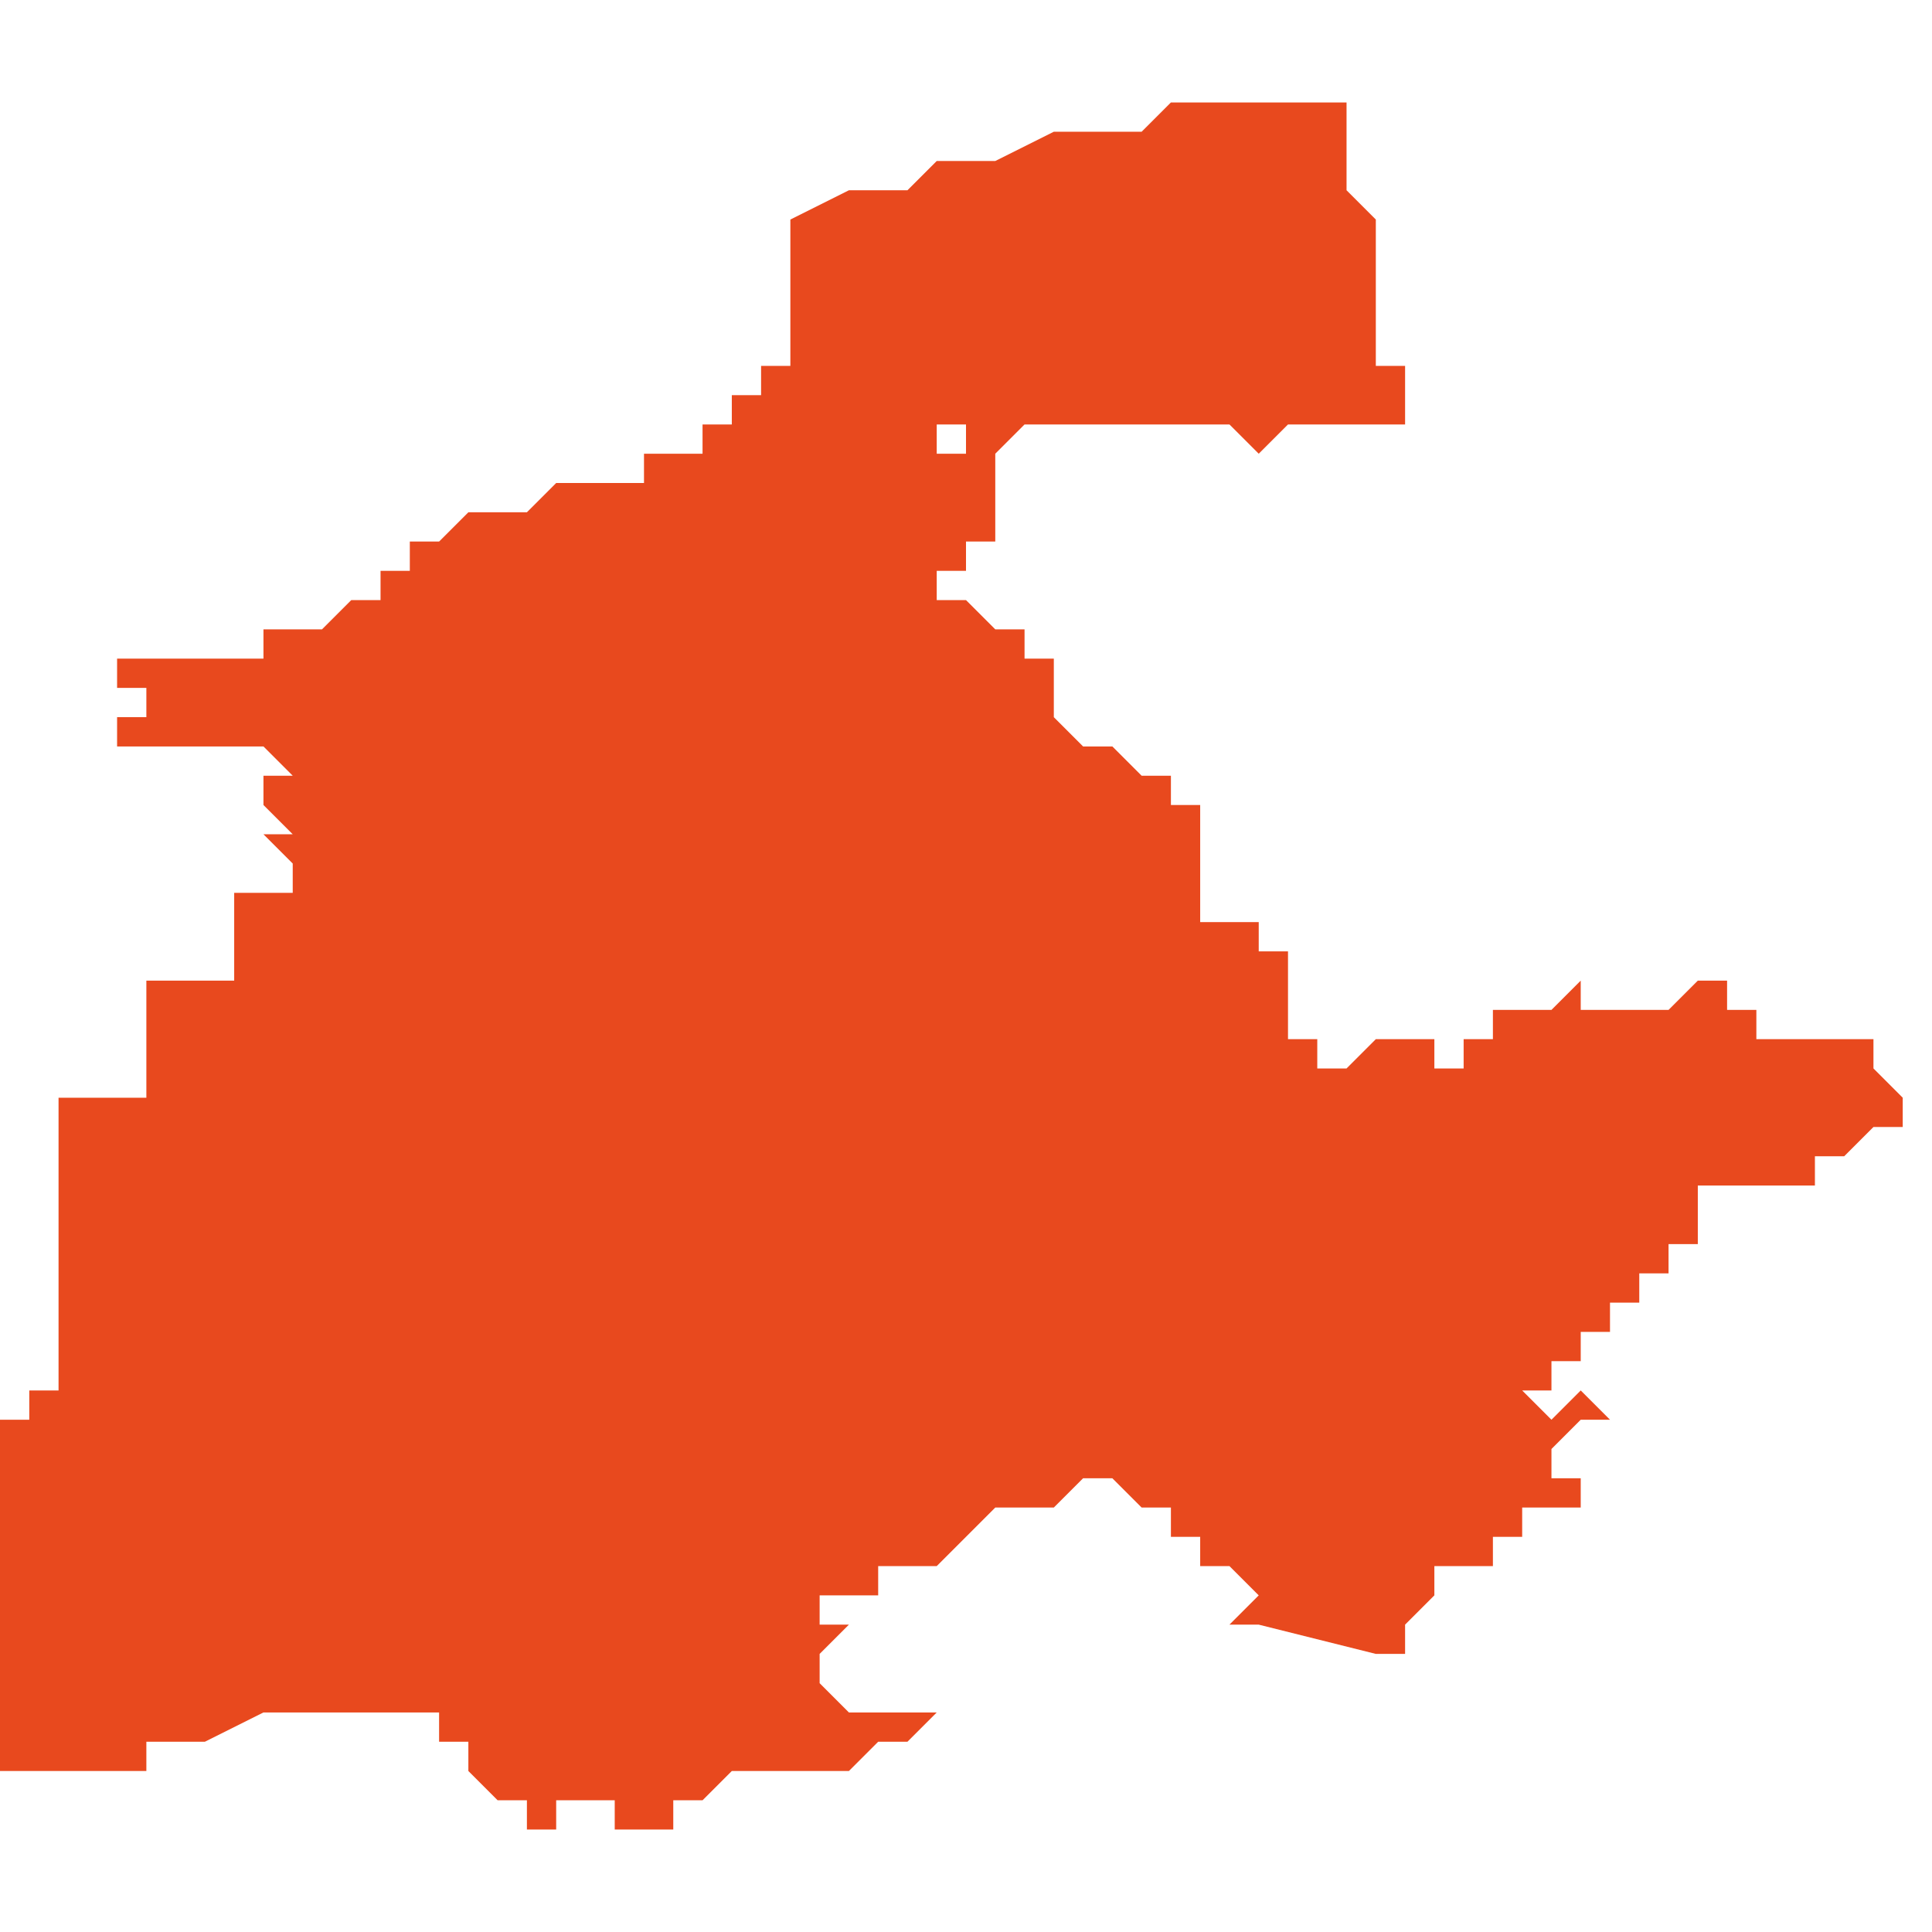 <svg xmlns="http://www.w3.org/2000/svg" xmlns:xlink="http://www.w3.org/1999/xlink" height="300" width="300" viewBox="6.127 -53.319 0.066 0.059"><path d="M 6.139 -53.264 L 6.14 -53.264 6.14 -53.264 6.14 -53.264 6.141 -53.264 6.141 -53.264 6.141 -53.264 6.142 -53.264 6.142 -53.264 6.142 -53.263 6.142 -53.263 6.142 -53.263 6.143 -53.263 6.143 -53.263 6.143 -53.262 6.143 -53.262 6.143 -53.262 6.143 -53.262 6.143 -53.262 6.144 -53.261 6.144 -53.261 6.144 -53.261 6.144 -53.261 6.144 -53.261 6.145 -53.261 6.145 -53.26 6.145 -53.26 6.145 -53.26 6.145 -53.26 6.145 -53.26 6.146 -53.26 6.146 -53.261 6.146 -53.261 6.146 -53.261 6.147 -53.261 6.147 -53.261 6.148 -53.261 6.148 -53.26 6.148 -53.26 6.148 -53.26 6.148 -53.26 6.149 -53.26 6.149 -53.26 6.149 -53.26 6.15 -53.26 6.15 -53.261 6.15 -53.261 6.15 -53.261 6.15 -53.261 6.15 -53.261 6.15 -53.261 6.15 -53.261 6.151 -53.261 6.151 -53.261 6.151 -53.261 6.151 -53.261 6.151 -53.261 6.151 -53.261 6.151 -53.261 6.152 -53.262 6.152 -53.262 6.152 -53.262 6.152 -53.262 6.152 -53.262 6.153 -53.262 6.153 -53.262 6.153 -53.262 6.153 -53.262 6.153 -53.262 6.153 -53.262 6.154 -53.262 6.154 -53.262 6.154 -53.262 6.154 -53.263 6.154 -53.263 6.154 -53.263 6.154 -53.262 6.155 -53.262 6.155 -53.262 6.155 -53.262 6.155 -53.262 6.155 -53.262 6.155 -53.262 6.155 -53.262 6.155 -53.262 6.156 -53.262 6.156 -53.262 6.156 -53.262 6.156 -53.262 6.156 -53.262 6.157 -53.263 6.157 -53.263 6.157 -53.263 6.157 -53.263 6.158 -53.263 6.158 -53.263 6.158 -53.263 6.159 -53.264 6.159 -53.264 6.159 -53.264 6.158 -53.264 6.158 -53.264 6.158 -53.264 6.158 -53.264 6.158 -53.264 6.157 -53.264 6.157 -53.264 6.157 -53.264 6.157 -53.264 6.157 -53.264 6.157 -53.264 6.157 -53.264 6.157 -53.264 6.157 -53.264 6.157 -53.264 6.157 -53.264 6.157 -53.264 6.157 -53.264 6.156 -53.264 6.156 -53.264 6.156 -53.264 6.156 -53.264 6.156 -53.264 6.156 -53.264 6.156 -53.264 6.156 -53.264 6.156 -53.264 6.156 -53.264 6.156 -53.264 6.156 -53.264 6.156 -53.264 6.156 -53.264 6.156 -53.264 6.156 -53.264 6.156 -53.264 6.155 -53.265 6.155 -53.265 6.155 -53.265 6.155 -53.265 6.155 -53.265 6.155 -53.265 6.155 -53.265 6.155 -53.265 6.155 -53.265 6.155 -53.265 6.155 -53.265 6.155 -53.265 6.155 -53.265 6.155 -53.265 6.155 -53.265 6.155 -53.265 6.155 -53.265 6.155 -53.265 6.155 -53.265 6.155 -53.265 6.155 -53.265 6.155 -53.265 6.155 -53.265 6.155 -53.265 6.155 -53.265 6.155 -53.265 6.155 -53.265 6.155 -53.265 6.155 -53.265 6.155 -53.265 6.155 -53.266 6.155 -53.266 6.155 -53.266 6.155 -53.266 6.155 -53.266 6.155 -53.266 6.155 -53.266 6.155 -53.266 6.156 -53.267 6.156 -53.267 6.156 -53.267 6.156 -53.267 6.156 -53.267 6.156 -53.267 6.156 -53.267 6.156 -53.267 6.155 -53.267 6.155 -53.267 6.155 -53.267 6.155 -53.267 6.155 -53.267 6.155 -53.267 6.155 -53.267 6.155 -53.267 6.155 -53.267 6.155 -53.267 6.155 -53.267 6.155 -53.267 6.155 -53.268 6.155 -53.268 6.155 -53.268 6.155 -53.268 6.155 -53.268 6.155 -53.268 6.155 -53.268 6.156 -53.268 6.157 -53.268 6.157 -53.268 6.157 -53.269 6.158 -53.269 6.158 -53.269 6.158 -53.269 6.158 -53.269 6.158 -53.269 6.159 -53.269 6.159 -53.269 6.159 -53.269 6.16 -53.27 6.16 -53.27 6.16 -53.27 6.16 -53.27 6.16 -53.27 6.16 -53.27 6.16 -53.27 6.16 -53.27 6.16 -53.27 6.16 -53.27 6.16 -53.27 6.16 -53.27 6.16 -53.27 6.16 -53.27 6.161 -53.271 6.161 -53.271 6.162 -53.271 6.162 -53.271 6.163 -53.271 6.163 -53.271 6.163 -53.271 6.163 -53.271 6.164 -53.272 6.164 -53.272 6.164 -53.272 6.164 -53.272 6.165 -53.272 6.165 -53.272 6.165 -53.272 6.165 -53.272 6.165 -53.272 6.165 -53.272 6.165 -53.272 6.165 -53.272 6.165 -53.272 6.166 -53.271 6.166 -53.271 6.166 -53.271 6.166 -53.271 6.166 -53.271 6.166 -53.271 6.166 -53.271 6.166 -53.271 6.166 -53.271 6.166 -53.271 6.166 -53.271 6.166 -53.271 6.166 -53.271 6.166 -53.271 6.166 -53.271 6.166 -53.271 6.166 -53.271 6.166 -53.271 6.167 -53.271 6.167 -53.271 6.167 -53.27 6.167 -53.27 6.167 -53.27 6.167 -53.27 6.167 -53.27 6.167 -53.27 6.167 -53.27 6.167 -53.27 6.167 -53.27 6.167 -53.27 6.167 -53.27 6.167 -53.27 6.167 -53.27 6.167 -53.27 6.167 -53.27 6.167 -53.27 6.167 -53.27 6.167 -53.27 6.167 -53.27 6.168 -53.27 6.168 -53.27 6.168 -53.27 6.168 -53.27 6.168 -53.27 6.168 -53.27 6.168 -53.27 6.168 -53.27 6.168 -53.27 6.168 -53.27 6.168 -53.27 6.168 -53.27 6.168 -53.27 6.168 -53.27 6.168 -53.27 6.168 -53.27 6.168 -53.27 6.168 -53.27 6.168 -53.27 6.168 -53.27 6.168 -53.27 6.168 -53.269 6.168 -53.269 6.168 -53.269 6.169 -53.269 6.169 -53.269 6.169 -53.269 6.169 -53.269 6.169 -53.269 6.169 -53.269 6.169 -53.269 6.169 -53.269 6.169 -53.269 6.169 -53.269 6.169 -53.269 6.169 -53.269 6.169 -53.269 6.169 -53.269 6.169 -53.269 6.169 -53.269 6.169 -53.269 6.169 -53.269 6.169 -53.269 6.169 -53.269 6.169 -53.269 6.169 -53.269 6.169 -53.269 6.169 -53.269 6.169 -53.269 6.169 -53.269 6.17 -53.268 6.17 -53.268 6.17 -53.268 6.17 -53.268 6.17 -53.268 6.17 -53.268 6.17 -53.268 6.17 -53.268 6.17 -53.268 6.17 -53.268 6.17 -53.268 6.17 -53.268 6.17 -53.268 6.17 -53.268 6.17 -53.268 6.17 -53.268 6.17 -53.268 6.17 -53.268 6.17 -53.268 6.169 -53.267 6.169 -53.267 6.169 -53.267 6.169 -53.267 6.169 -53.267 6.169 -53.267 6.169 -53.267 6.169 -53.267 6.169 -53.267 6.169 -53.267 6.169 -53.267 6.169 -53.267 6.169 -53.267 6.169 -53.267 6.169 -53.267 6.169 -53.267 6.169 -53.267 6.169 -53.267 6.169 -53.267 6.169 -53.267 6.169 -53.267 6.169 -53.267 6.169 -53.267 6.17 -53.267 6.17 -53.267 6.174 -53.266 6.175 -53.266 6.175 -53.266 6.175 -53.266 6.175 -53.266 6.175 -53.266 6.175 -53.266 6.175 -53.266 6.175 -53.266 6.175 -53.266 6.175 -53.266 6.175 -53.266 6.175 -53.267 6.175 -53.267 6.175 -53.267 6.175 -53.267 6.175 -53.267 6.175 -53.267 6.175 -53.267 6.175 -53.267 6.175 -53.267 6.175 -53.267 6.175 -53.267 6.175 -53.267 6.175 -53.267 6.175 -53.267 6.175 -53.267 6.175 -53.267 6.175 -53.267 6.175 -53.267 6.176 -53.268 6.176 -53.268 6.176 -53.268 6.176 -53.268 6.176 -53.268 6.176 -53.268 6.176 -53.268 6.176 -53.268 6.176 -53.268 6.176 -53.268 6.176 -53.268 6.176 -53.268 6.176 -53.268 6.176 -53.269 6.176 -53.269 6.176 -53.269 6.176 -53.269 6.176 -53.269 6.177 -53.269 6.177 -53.269 6.177 -53.269 6.177 -53.269 6.178 -53.269 6.178 -53.27 6.178 -53.27 6.179 -53.27 6.179 -53.27 6.179 -53.27 6.179 -53.27 6.179 -53.27 6.179 -53.27 6.179 -53.271 6.18 -53.271 6.18 -53.271 6.18 -53.271 6.18 -53.271 6.18 -53.271 6.18 -53.271 6.18 -53.271 6.18 -53.271 6.18 -53.271 6.18 -53.271 6.181 -53.271 6.181 -53.271 6.181 -53.271 6.181 -53.272 6.181 -53.272 6.181 -53.272 6.181 -53.272 6.181 -53.272 6.181 -53.272 6.18 -53.272 6.18 -53.272 6.18 -53.272 6.18 -53.272 6.18 -53.272 6.179 -53.272 6.179 -53.272 6.179 -53.272 6.179 -53.272 6.179 -53.272 6.18 -53.272 6.18 -53.272 6.18 -53.272 6.18 -53.273 6.18 -53.273 6.18 -53.273 6.18 -53.273 6.18 -53.273 6.18 -53.273 6.18 -53.273 6.18 -53.273 6.18 -53.273 6.18 -53.273 6.181 -53.274 6.181 -53.274 6.182 -53.274 6.182 -53.274 6.181 -53.275 6.181 -53.275 6.181 -53.275 6.18 -53.274 6.18 -53.274 6.18 -53.274 6.179 -53.275 6.179 -53.275 6.18 -53.275 6.18 -53.275 6.18 -53.275 6.18 -53.275 6.18 -53.275 6.18 -53.276 6.179 -53.276 6.179 -53.276 6.179 -53.276 6.18 -53.276 6.18 -53.276 6.18 -53.276 6.181 -53.276 6.181 -53.277 6.181 -53.277 6.181 -53.277 6.181 -53.277 6.181 -53.277 6.181 -53.277 6.181 -53.277 6.181 -53.277 6.181 -53.277 6.181 -53.277 6.181 -53.277 6.181 -53.277 6.181 -53.277 6.181 -53.277 6.181 -53.277 6.181 -53.277 6.181 -53.277 6.181 -53.277 6.181 -53.277 6.181 -53.277 6.181 -53.277 6.181 -53.277 6.182 -53.277 6.182 -53.277 6.182 -53.278 6.182 -53.278 6.182 -53.278 6.182 -53.278 6.182 -53.278 6.182 -53.278 6.183 -53.278 6.183 -53.278 6.183 -53.278 6.183 -53.279 6.183 -53.279 6.183 -53.279 6.183 -53.279 6.183 -53.279 6.183 -53.279 6.183 -53.279 6.183 -53.279 6.184 -53.279 6.184 -53.279 6.184 -53.279 6.184 -53.279 6.184 -53.279 6.184 -53.28 6.184 -53.28 6.184 -53.28 6.184 -53.28 6.184 -53.28 6.184 -53.28 6.184 -53.28 6.185 -53.28 6.185 -53.28 6.185 -53.28 6.185 -53.28 6.185 -53.281 6.185 -53.281 6.185 -53.281 6.185 -53.281 6.185 -53.281 6.185 -53.281 6.185 -53.281 6.185 -53.281 6.185 -53.281 6.185 -53.281 6.185 -53.281 6.185 -53.281 6.185 -53.281 6.185 -53.282 6.185 -53.282 6.185 -53.282 6.185 -53.282 6.185 -53.282 6.187 -53.282 6.187 -53.282 6.188 -53.282 6.188 -53.282 6.189 -53.282 6.189 -53.283 6.189 -53.283 6.189 -53.283 6.189 -53.283 6.189 -53.283 6.189 -53.283 6.189 -53.283 6.189 -53.283 6.189 -53.283 6.189 -53.283 6.19 -53.283 6.19 -53.283 6.19 -53.283 6.19 -53.283 6.19 -53.283 6.19 -53.283 6.19 -53.283 6.191 -53.284 6.191 -53.284 6.191 -53.284 6.191 -53.284 6.191 -53.284 6.191 -53.284 6.191 -53.284 6.191 -53.284 6.191 -53.284 6.191 -53.284 6.191 -53.284 6.191 -53.284 6.192 -53.284 6.192 -53.284 6.192 -53.284 6.192 -53.284 6.192 -53.284 6.192 -53.284 6.192 -53.284 6.192 -53.284 6.192 -53.284 6.192 -53.284 6.192 -53.284 6.192 -53.284 6.192 -53.284 6.192 -53.284 6.192 -53.284 6.192 -53.284 6.192 -53.285 6.192 -53.285 6.192 -53.285 6.192 -53.285 6.192 -53.285 6.192 -53.286 6.192 -53.285 6.192 -53.285 6.192 -53.285 6.191 -53.286 6.191 -53.286 6.191 -53.286 6.191 -53.286 6.191 -53.286 6.191 -53.286 6.191 -53.286 6.191 -53.286 6.191 -53.286 6.191 -53.287 6.191 -53.287 6.191 -53.287 6.191 -53.287 6.191 -53.287 6.191 -53.287 6.191 -53.287 6.19 -53.287 6.19 -53.287 6.19 -53.288 6.19 -53.287 6.19 -53.287 6.19 -53.287 6.19 -53.287 6.19 -53.287 6.189 -53.287 6.189 -53.287 6.189 -53.287 6.189 -53.287 6.189 -53.287 6.189 -53.287 6.189 -53.287 6.189 -53.287 6.189 -53.287 6.188 -53.287 6.188 -53.287 6.188 -53.287 6.188 -53.287 6.188 -53.287 6.188 -53.287 6.188 -53.287 6.188 -53.287 6.188 -53.287 6.188 -53.287 6.188 -53.287 6.188 -53.287 6.188 -53.287 6.188 -53.287 6.188 -53.287 6.188 -53.287 6.188 -53.287 6.188 -53.287 6.188 -53.287 6.188 -53.287 6.187 -53.287 6.187 -53.287 6.187 -53.287 6.187 -53.287 6.187 -53.287 6.187 -53.287 6.187 -53.287 6.187 -53.287 6.187 -53.288 6.187 -53.288 6.187 -53.288 6.186 -53.288 6.186 -53.289 6.186 -53.289 6.186 -53.289 6.186 -53.289 6.186 -53.289 6.186 -53.289 6.186 -53.289 6.186 -53.289 6.186 -53.289 6.185 -53.289 6.185 -53.289 6.184 -53.288 6.184 -53.288 6.184 -53.288 6.184 -53.288 6.184 -53.288 6.183 -53.288 6.183 -53.288 6.183 -53.288 6.183 -53.288 6.183 -53.288 6.183 -53.288 6.182 -53.288 6.182 -53.288 6.182 -53.288 6.182 -53.288 6.182 -53.288 6.182 -53.288 6.182 -53.288 6.182 -53.288 6.182 -53.288 6.182 -53.288 6.182 -53.288 6.182 -53.288 6.182 -53.288 6.182 -53.288 6.182 -53.288 6.182 -53.288 6.181 -53.288 6.181 -53.289 6.181 -53.289 6.181 -53.289 6.18 -53.288 6.18 -53.288 6.18 -53.288 6.18 -53.288 6.179 -53.288 6.179 -53.288 6.179 -53.288 6.179 -53.288 6.179 -53.288 6.179 -53.288 6.179 -53.288 6.179 -53.288 6.179 -53.288 6.179 -53.288 6.179 -53.288 6.179 -53.288 6.179 -53.288 6.179 -53.288 6.179 -53.288 6.179 -53.288 6.179 -53.288 6.179 -53.288 6.179 -53.288 6.178 -53.288 6.178 -53.288 6.178 -53.288 6.178 -53.288 6.178 -53.288 6.178 -53.288 6.178 -53.288 6.178 -53.287 6.178 -53.287 6.178 -53.287 6.178 -53.287 6.177 -53.287 6.177 -53.287 6.177 -53.287 6.177 -53.287 6.177 -53.287 6.177 -53.287 6.177 -53.287 6.177 -53.287 6.177 -53.286 6.177 -53.286 6.177 -53.286 6.177 -53.286 6.177 -53.286 6.177 -53.286 6.177 -53.286 6.177 -53.286 6.177 -53.286 6.177 -53.286 6.177 -53.286 6.177 -53.286 6.177 -53.286 6.177 -53.286 6.177 -53.286 6.177 -53.286 6.176 -53.286 6.176 -53.286 6.176 -53.286 6.176 -53.286 6.176 -53.286 6.176 -53.286 6.176 -53.286 6.176 -53.287 6.176 -53.287 6.175 -53.287 6.175 -53.287 6.175 -53.287 6.175 -53.287 6.175 -53.287 6.175 -53.287 6.175 -53.287 6.175 -53.287 6.175 -53.287 6.175 -53.287 6.174 -53.287 6.173 -53.286 6.173 -53.286 6.173 -53.286 6.173 -53.286 6.172 -53.286 6.172 -53.286 6.172 -53.286 6.172 -53.286 6.172 -53.286 6.172 -53.286 6.172 -53.286 6.172 -53.286 6.172 -53.287 6.171 -53.287 6.171 -53.287 6.171 -53.287 6.171 -53.287 6.171 -53.287 6.171 -53.287 6.171 -53.287 6.171 -53.287 6.171 -53.287 6.171 -53.287 6.171 -53.287 6.171 -53.287 6.171 -53.288 6.171 -53.288 6.17 -53.288 6.17 -53.288 6.17 -53.288 6.17 -53.288 6.17 -53.288 6.17 -53.288 6.171 -53.288 6.171 -53.289 6.171 -53.289 6.171 -53.289 6.171 -53.289 6.171 -53.289 6.171 -53.289 6.171 -53.289 6.171 -53.289 6.171 -53.289 6.171 -53.289 6.171 -53.29 6.171 -53.29 6.171 -53.29 6.171 -53.29 6.17 -53.29 6.17 -53.29 6.17 -53.29 6.17 -53.29 6.17 -53.291 6.17 -53.291 6.17 -53.291 6.17 -53.291 6.17 -53.291 6.17 -53.291 6.17 -53.291 6.17 -53.291 6.17 -53.291 6.17 -53.291 6.17 -53.291 6.17 -53.291 6.17 -53.291 6.17 -53.291 6.17 -53.291 6.17 -53.291 6.17 -53.291 6.17 -53.291 6.17 -53.291 6.17 -53.291 6.169 -53.291 6.169 -53.291 6.169 -53.291 6.169 -53.291 6.169 -53.291 6.168 -53.291 6.168 -53.292 6.168 -53.292 6.167 -53.292 6.167 -53.292 6.167 -53.292 6.168 -53.292 6.168 -53.292 6.168 -53.292 6.168 -53.292 6.168 -53.293 6.168 -53.293 6.168 -53.293 6.169 -53.293 6.169 -53.293 6.169 -53.293 6.169 -53.293 6.169 -53.293 6.168 -53.293 6.168 -53.293 6.168 -53.293 6.168 -53.293 6.168 -53.293 6.168 -53.293 6.168 -53.294 6.168 -53.294 6.168 -53.294 6.168 -53.294 6.168 -53.294 6.168 -53.294 6.168 -53.294 6.168 -53.294 6.168 -53.294 6.168 -53.294 6.168 -53.294 6.168 -53.294 6.168 -53.294 6.168 -53.294 6.168 -53.294 6.168 -53.295 6.168 -53.295 6.168 -53.295 6.168 -53.295 6.168 -53.295 6.168 -53.295 6.168 -53.295 6.168 -53.295 6.168 -53.295 6.168 -53.295 6.168 -53.295 6.168 -53.295 6.168 -53.295 6.168 -53.295 6.168 -53.295 6.168 -53.295 6.168 -53.295 6.167 -53.295 6.167 -53.296 6.167 -53.296 6.167 -53.296 6.167 -53.296 6.167 -53.296 6.167 -53.296 6.167 -53.296 6.167 -53.296 6.166 -53.296 6.165 -53.297 6.165 -53.297 6.165 -53.297 6.165 -53.297 6.164 -53.297 6.164 -53.297 6.164 -53.297 6.164 -53.297 6.164 -53.297 6.164 -53.297 6.164 -53.297 6.164 -53.297 6.163 -53.298 6.163 -53.298 6.163 -53.298 6.163 -53.298 6.163 -53.298 6.163 -53.298 6.163 -53.298 6.163 -53.298 6.163 -53.298 6.163 -53.298 6.163 -53.299 6.163 -53.299 6.163 -53.299 6.163 -53.299 6.163 -53.299 6.163 -53.299 6.163 -53.299 6.163 -53.299 6.163 -53.3 6.163 -53.3 6.162 -53.3 6.162 -53.301 6.162 -53.301 6.162 -53.301 6.162 -53.301 6.162 -53.301 6.162 -53.301 6.161 -53.301 6.161 -53.301 6.16 -53.302 6.16 -53.302 6.16 -53.302 6.16 -53.302 6.16 -53.302 6.16 -53.302 6.16 -53.302 6.16 -53.302 6.16 -53.302 6.16 -53.302 6.159 -53.302 6.159 -53.303 6.159 -53.303 6.159 -53.303 6.159 -53.303 6.159 -53.303 6.159 -53.303 6.159 -53.303 6.159 -53.303 6.16 -53.303 6.16 -53.303 6.16 -53.304 6.16 -53.304 6.16 -53.304 6.16 -53.304 6.16 -53.304 6.16 -53.304 6.16 -53.304 6.16 -53.304 6.161 -53.304 6.161 -53.304 6.161 -53.304 6.161 -53.304 6.161 -53.304 6.161 -53.304 6.161 -53.304 6.161 -53.305 6.161 -53.305 6.161 -53.305 6.161 -53.305 6.161 -53.306 6.161 -53.306 6.161 -53.306 6.161 -53.306 6.161 -53.306 6.161 -53.306 6.161 -53.307 6.161 -53.307 6.16 -53.307 6.16 -53.307 6.16 -53.307 6.16 -53.307 6.16 -53.307 6.16 -53.307 6.16 -53.307 6.16 -53.307 6.159 -53.307 6.159 -53.308 6.16 -53.308 6.16 -53.308 6.16 -53.308 6.16 -53.307 6.16 -53.307 6.16 -53.307 6.16 -53.307 6.16 -53.307 6.16 -53.307 6.16 -53.307 6.161 -53.307 6.161 -53.307 6.161 -53.307 6.161 -53.307 6.161 -53.307 6.162 -53.308 6.162 -53.308 6.163 -53.308 6.163 -53.308 6.163 -53.308 6.163 -53.308 6.163 -53.308 6.164 -53.308 6.164 -53.308 6.164 -53.308 6.165 -53.308 6.165 -53.308 6.165 -53.308 6.165 -53.308 6.166 -53.308 6.166 -53.308 6.166 -53.308 6.166 -53.308 6.167 -53.308 6.167 -53.308 6.167 -53.308 6.168 -53.308 6.169 -53.308 6.169 -53.308 6.17 -53.307 6.17 -53.307 6.17 -53.307 6.17 -53.307 6.17 -53.307 6.171 -53.308 6.171 -53.308 6.171 -53.308 6.171 -53.308 6.172 -53.308 6.172 -53.308 6.172 -53.308 6.173 -53.308 6.173 -53.308 6.173 -53.308 6.174 -53.308 6.174 -53.308 6.175 -53.308 6.175 -53.308 6.175 -53.308 6.175 -53.308 6.175 -53.308 6.175 -53.308 6.175 -53.308 6.175 -53.308 6.175 -53.308 6.175 -53.309 6.175 -53.309 6.175 -53.31 6.174 -53.31 6.174 -53.311 6.174 -53.311 6.174 -53.311 6.174 -53.311 6.174 -53.311 6.174 -53.312 6.174 -53.312 6.174 -53.312 6.174 -53.312 6.174 -53.312 6.174 -53.312 6.174 -53.312 6.174 -53.312 6.174 -53.313 6.174 -53.313 6.174 -53.313 6.174 -53.313 6.174 -53.313 6.174 -53.314 6.174 -53.314 6.174 -53.314 6.174 -53.315 6.174 -53.315 6.174 -53.315 6.173 -53.316 6.173 -53.316 6.173 -53.316 6.173 -53.317 6.173 -53.317 6.173 -53.317 6.173 -53.317 6.173 -53.317 6.173 -53.319 6.172 -53.319 6.171 -53.319 6.167 -53.319 6.166 -53.318 6.166 -53.318 6.166 -53.318 6.166 -53.318 6.165 -53.318 6.165 -53.318 6.165 -53.318 6.165 -53.318 6.165 -53.318 6.164 -53.318 6.164 -53.318 6.164 -53.318 6.164 -53.318 6.163 -53.318 6.163 -53.318 6.161 -53.317 6.16 -53.317 6.159 -53.317 6.158 -53.316 6.156 -53.316 6.154 -53.315 6.154 -53.315 6.154 -53.315 6.154 -53.314 6.154 -53.314 6.154 -53.314 6.154 -53.314 6.154 -53.314 6.154 -53.314 6.154 -53.313 6.154 -53.313 6.154 -53.312 6.154 -53.312 6.154 -53.312 6.154 -53.311 6.154 -53.311 6.154 -53.311 6.154 -53.311 6.154 -53.311 6.154 -53.31 6.153 -53.31 6.153 -53.31 6.153 -53.31 6.153 -53.31 6.153 -53.31 6.153 -53.309 6.153 -53.309 6.153 -53.309 6.152 -53.309 6.152 -53.309 6.152 -53.309 6.152 -53.308 6.152 -53.308 6.152 -53.308 6.151 -53.308 6.151 -53.308 6.151 -53.308 6.151 -53.308 6.151 -53.307 6.15 -53.307 6.15 -53.307 6.15 -53.307 6.149 -53.307 6.149 -53.307 6.149 -53.306 6.148 -53.306 6.147 -53.306 6.147 -53.306 6.147 -53.306 6.146 -53.306 6.145 -53.305 6.144 -53.305 6.143 -53.305 6.142 -53.304 6.142 -53.304 6.141 -53.304 6.141 -53.303 6.141 -53.303 6.141 -53.303 6.14 -53.303 6.14 -53.302 6.139 -53.302 6.139 -53.302 6.138 -53.301 6.138 -53.301 6.137 -53.301 6.137 -53.301 6.137 -53.301 6.136 -53.301 6.136 -53.3 6.136 -53.3 6.136 -53.3 6.136 -53.3 6.135 -53.3 6.135 -53.3 6.134 -53.3 6.133 -53.3 6.133 -53.3 6.132 -53.3 6.132 -53.3 6.132 -53.3 6.132 -53.3 6.131 -53.3 6.131 -53.3 6.131 -53.3 6.131 -53.3 6.131 -53.3 6.131 -53.299 6.131 -53.299 6.131 -53.299 6.131 -53.299 6.131 -53.299 6.131 -53.299 6.132 -53.299 6.132 -53.298 6.132 -53.298 6.131 -53.298 6.131 -53.298 6.131 -53.298 6.131 -53.298 6.131 -53.298 6.131 -53.297 6.132 -53.297 6.132 -53.297 6.132 -53.297 6.132 -53.297 6.132 -53.297 6.133 -53.297 6.134 -53.297 6.134 -53.297 6.134 -53.297 6.134 -53.297 6.134 -53.297 6.134 -53.297 6.135 -53.297 6.135 -53.297 6.135 -53.297 6.136 -53.297 6.136 -53.297 6.136 -53.297 6.136 -53.297 6.136 -53.297 6.136 -53.297 6.136 -53.297 6.136 -53.297 6.136 -53.297 6.136 -53.297 6.136 -53.297 6.136 -53.297 6.136 -53.297 6.136 -53.297 6.137 -53.296 6.137 -53.296 6.137 -53.296 6.137 -53.296 6.137 -53.296 6.137 -53.296 6.137 -53.296 6.137 -53.296 6.136 -53.296 6.136 -53.296 6.136 -53.296 6.136 -53.296 6.136 -53.296 6.136 -53.295 6.136 -53.295 6.136 -53.295 6.136 -53.295 6.136 -53.295 6.136 -53.295 6.137 -53.294 6.137 -53.294 6.136 -53.294 6.136 -53.294 6.136 -53.294 6.137 -53.293 6.137 -53.293 6.137 -53.293 6.137 -53.293 6.137 -53.292 6.137 -53.292 6.137 -53.292 6.137 -53.292 6.137 -53.292 6.137 -53.292 6.137 -53.292 6.137 -53.292 6.137 -53.292 6.137 -53.292 6.136 -53.292 6.135 -53.292 6.135 -53.292 6.135 -53.292 6.135 -53.292 6.135 -53.292 6.135 -53.292 6.135 -53.291 6.135 -53.291 6.135 -53.291 6.135 -53.291 6.135 -53.291 6.135 -53.29 6.135 -53.29 6.135 -53.29 6.135 -53.29 6.135 -53.29 6.135 -53.29 6.135 -53.29 6.135 -53.289 6.135 -53.289 6.135 -53.289 6.134 -53.289 6.134 -53.289 6.134 -53.289 6.134 -53.289 6.134 -53.289 6.134 -53.289 6.133 -53.289 6.133 -53.289 6.133 -53.289 6.132 -53.289 6.132 -53.289 6.131 -53.289 6.131 -53.289 6.131 -53.289 6.131 -53.289 6.131 -53.289 6.131 -53.289 6.131 -53.289 6.131 -53.289 6.131 -53.289 6.131 -53.289 6.131 -53.289 6.131 -53.289 6.131 -53.289 6.131 -53.29 6.131 -53.289 6.131 -53.289 6.131 -53.289 6.131 -53.289 6.131 -53.289 6.131 -53.289 6.131 -53.289 6.131 -53.289 6.131 -53.289 6.131 -53.289 6.131 -53.289 6.131 -53.289 6.131 -53.289 6.131 -53.289 6.131 -53.289 6.131 -53.289 6.131 -53.289 6.131 -53.289 6.131 -53.289 6.131 -53.289 6.131 -53.289 6.131 -53.289 6.132 -53.289 6.132 -53.289 6.132 -53.289 6.132 -53.289 6.132 -53.288 6.132 -53.288 6.132 -53.288 6.132 -53.288 6.132 -53.288 6.132 -53.288 6.132 -53.287 6.132 -53.287 6.132 -53.287 6.132 -53.287 6.132 -53.287 6.132 -53.286 6.132 -53.286 6.132 -53.285 6.132 -53.285 6.132 -53.285 6.132 -53.285 6.132 -53.285 6.131 -53.285 6.131 -53.285 6.131 -53.285 6.131 -53.285 6.13 -53.285 6.13 -53.285 6.129 -53.285 6.129 -53.285 6.129 -53.285 6.129 -53.284 6.129 -53.284 6.129 -53.283 6.129 -53.283 6.129 -53.283 6.129 -53.283 6.129 -53.282 6.129 -53.282 6.129 -53.282 6.129 -53.282 6.129 -53.281 6.129 -53.281 6.129 -53.281 6.129 -53.281 6.129 -53.28 6.129 -53.28 6.129 -53.28 6.129 -53.28 6.129 -53.279 6.129 -53.279 6.129 -53.279 6.129 -53.279 6.129 -53.279 6.129 -53.279 6.129 -53.279 6.129 -53.279 6.129 -53.279 6.129 -53.278 6.129 -53.278 6.129 -53.278 6.129 -53.278 6.129 -53.278 6.129 -53.278 6.129 -53.278 6.129 -53.278 6.129 -53.278 6.129 -53.278 6.129 -53.278 6.129 -53.278 6.129 -53.278 6.129 -53.278 6.129 -53.278 6.129 -53.278 6.129 -53.278 6.129 -53.278 6.129 -53.278 6.129 -53.278 6.129 -53.278 6.129 -53.278 6.129 -53.278 6.129 -53.277 6.129 -53.277 6.129 -53.277 6.129 -53.277 6.129 -53.277 6.129 -53.277 6.129 -53.277 6.129 -53.277 6.129 -53.277 6.129 -53.277 6.129 -53.277 6.129 -53.277 6.129 -53.277 6.129 -53.276 6.129 -53.276 6.129 -53.276 6.129 -53.276 6.129 -53.276 6.129 -53.276 6.129 -53.275 6.129 -53.275 6.129 -53.275 6.129 -53.275 6.128 -53.275 6.128 -53.274 6.128 -53.274 6.128 -53.274 6.128 -53.274 6.128 -53.274 6.128 -53.274 6.128 -53.274 6.128 -53.274 6.128 -53.274 6.128 -53.274 6.127 -53.274 6.127 -53.274 6.127 -53.274 6.127 -53.274 6.127 -53.274 6.127 -53.274 6.127 -53.274 6.127 -53.274 6.127 -53.273 6.127 -53.273 6.127 -53.273 6.127 -53.273 6.127 -53.273 6.127 -53.273 6.127 -53.273 6.127 -53.273 6.127 -53.272 6.127 -53.272 6.127 -53.272 6.127 -53.272 6.127 -53.272 6.127 -53.272 6.127 -53.271 6.127 -53.271 6.127 -53.271 6.127 -53.271 6.127 -53.27 6.127 -53.27 6.127 -53.269 6.127 -53.269 6.127 -53.269 6.127 -53.268 6.127 -53.268 6.127 -53.268 6.127 -53.267 6.127 -53.267 6.127 -53.267 6.127 -53.266 6.127 -53.266 6.127 -53.266 6.127 -53.265 6.127 -53.265 6.127 -53.265 6.127 -53.265 6.127 -53.265 6.127 -53.265 6.127 -53.265 6.127 -53.265 6.127 -53.265 6.127 -53.265 6.127 -53.265 6.127 -53.265 6.127 -53.265 6.127 -53.265 6.127 -53.265 6.127 -53.265 6.127 -53.265 6.127 -53.265 6.127 -53.265 6.127 -53.264 6.127 -53.264 6.127 -53.264 6.127 -53.264 6.127 -53.264 6.127 -53.264 6.127 -53.264 6.127 -53.264 6.127 -53.264 6.127 -53.264 6.127 -53.264 6.127 -53.263 6.127 -53.263 6.127 -53.263 6.127 -53.263 6.127 -53.263 6.127 -53.263 6.127 -53.262 6.127 -53.262 6.127 -53.262 6.127 -53.262 6.127 -53.262 6.127 -53.262 6.127 -53.262 6.128 -53.262 6.128 -53.262 6.128 -53.262 6.128 -53.262 6.128 -53.262 6.128 -53.262 6.128 -53.262 6.129 -53.262 6.129 -53.262 6.129 -53.262 6.129 -53.262 6.129 -53.262 6.129 -53.262 6.129 -53.262 6.129 -53.262 6.13 -53.262 6.13 -53.262 6.13 -53.262 6.13 -53.262 6.13 -53.262 6.13 -53.262 6.131 -53.262 6.131 -53.262 6.131 -53.262 6.131 -53.262 6.131 -53.262 6.131 -53.262 6.131 -53.262 6.132 -53.262 6.132 -53.262 6.132 -53.262 6.132 -53.262 6.132 -53.262 6.132 -53.263 6.132 -53.263 6.133 -53.263 6.133 -53.263 6.133 -53.263 6.133 -53.263 6.133 -53.263 6.134 -53.263 6.134 -53.263 6.134 -53.263 6.134 -53.263 6.134 -53.263 6.134 -53.263 6.134 -53.263 6.134 -53.263 6.134 -53.263 6.134 -53.263 6.136 -53.264 6.136 -53.264 6.136 -53.264 6.137 -53.264 6.137 -53.264 6.137 -53.264 6.137 -53.264 6.138 -53.264 6.138 -53.264 6.139 -53.264 6.139 -53.264 Z" fill="#e8491e" /></svg>
